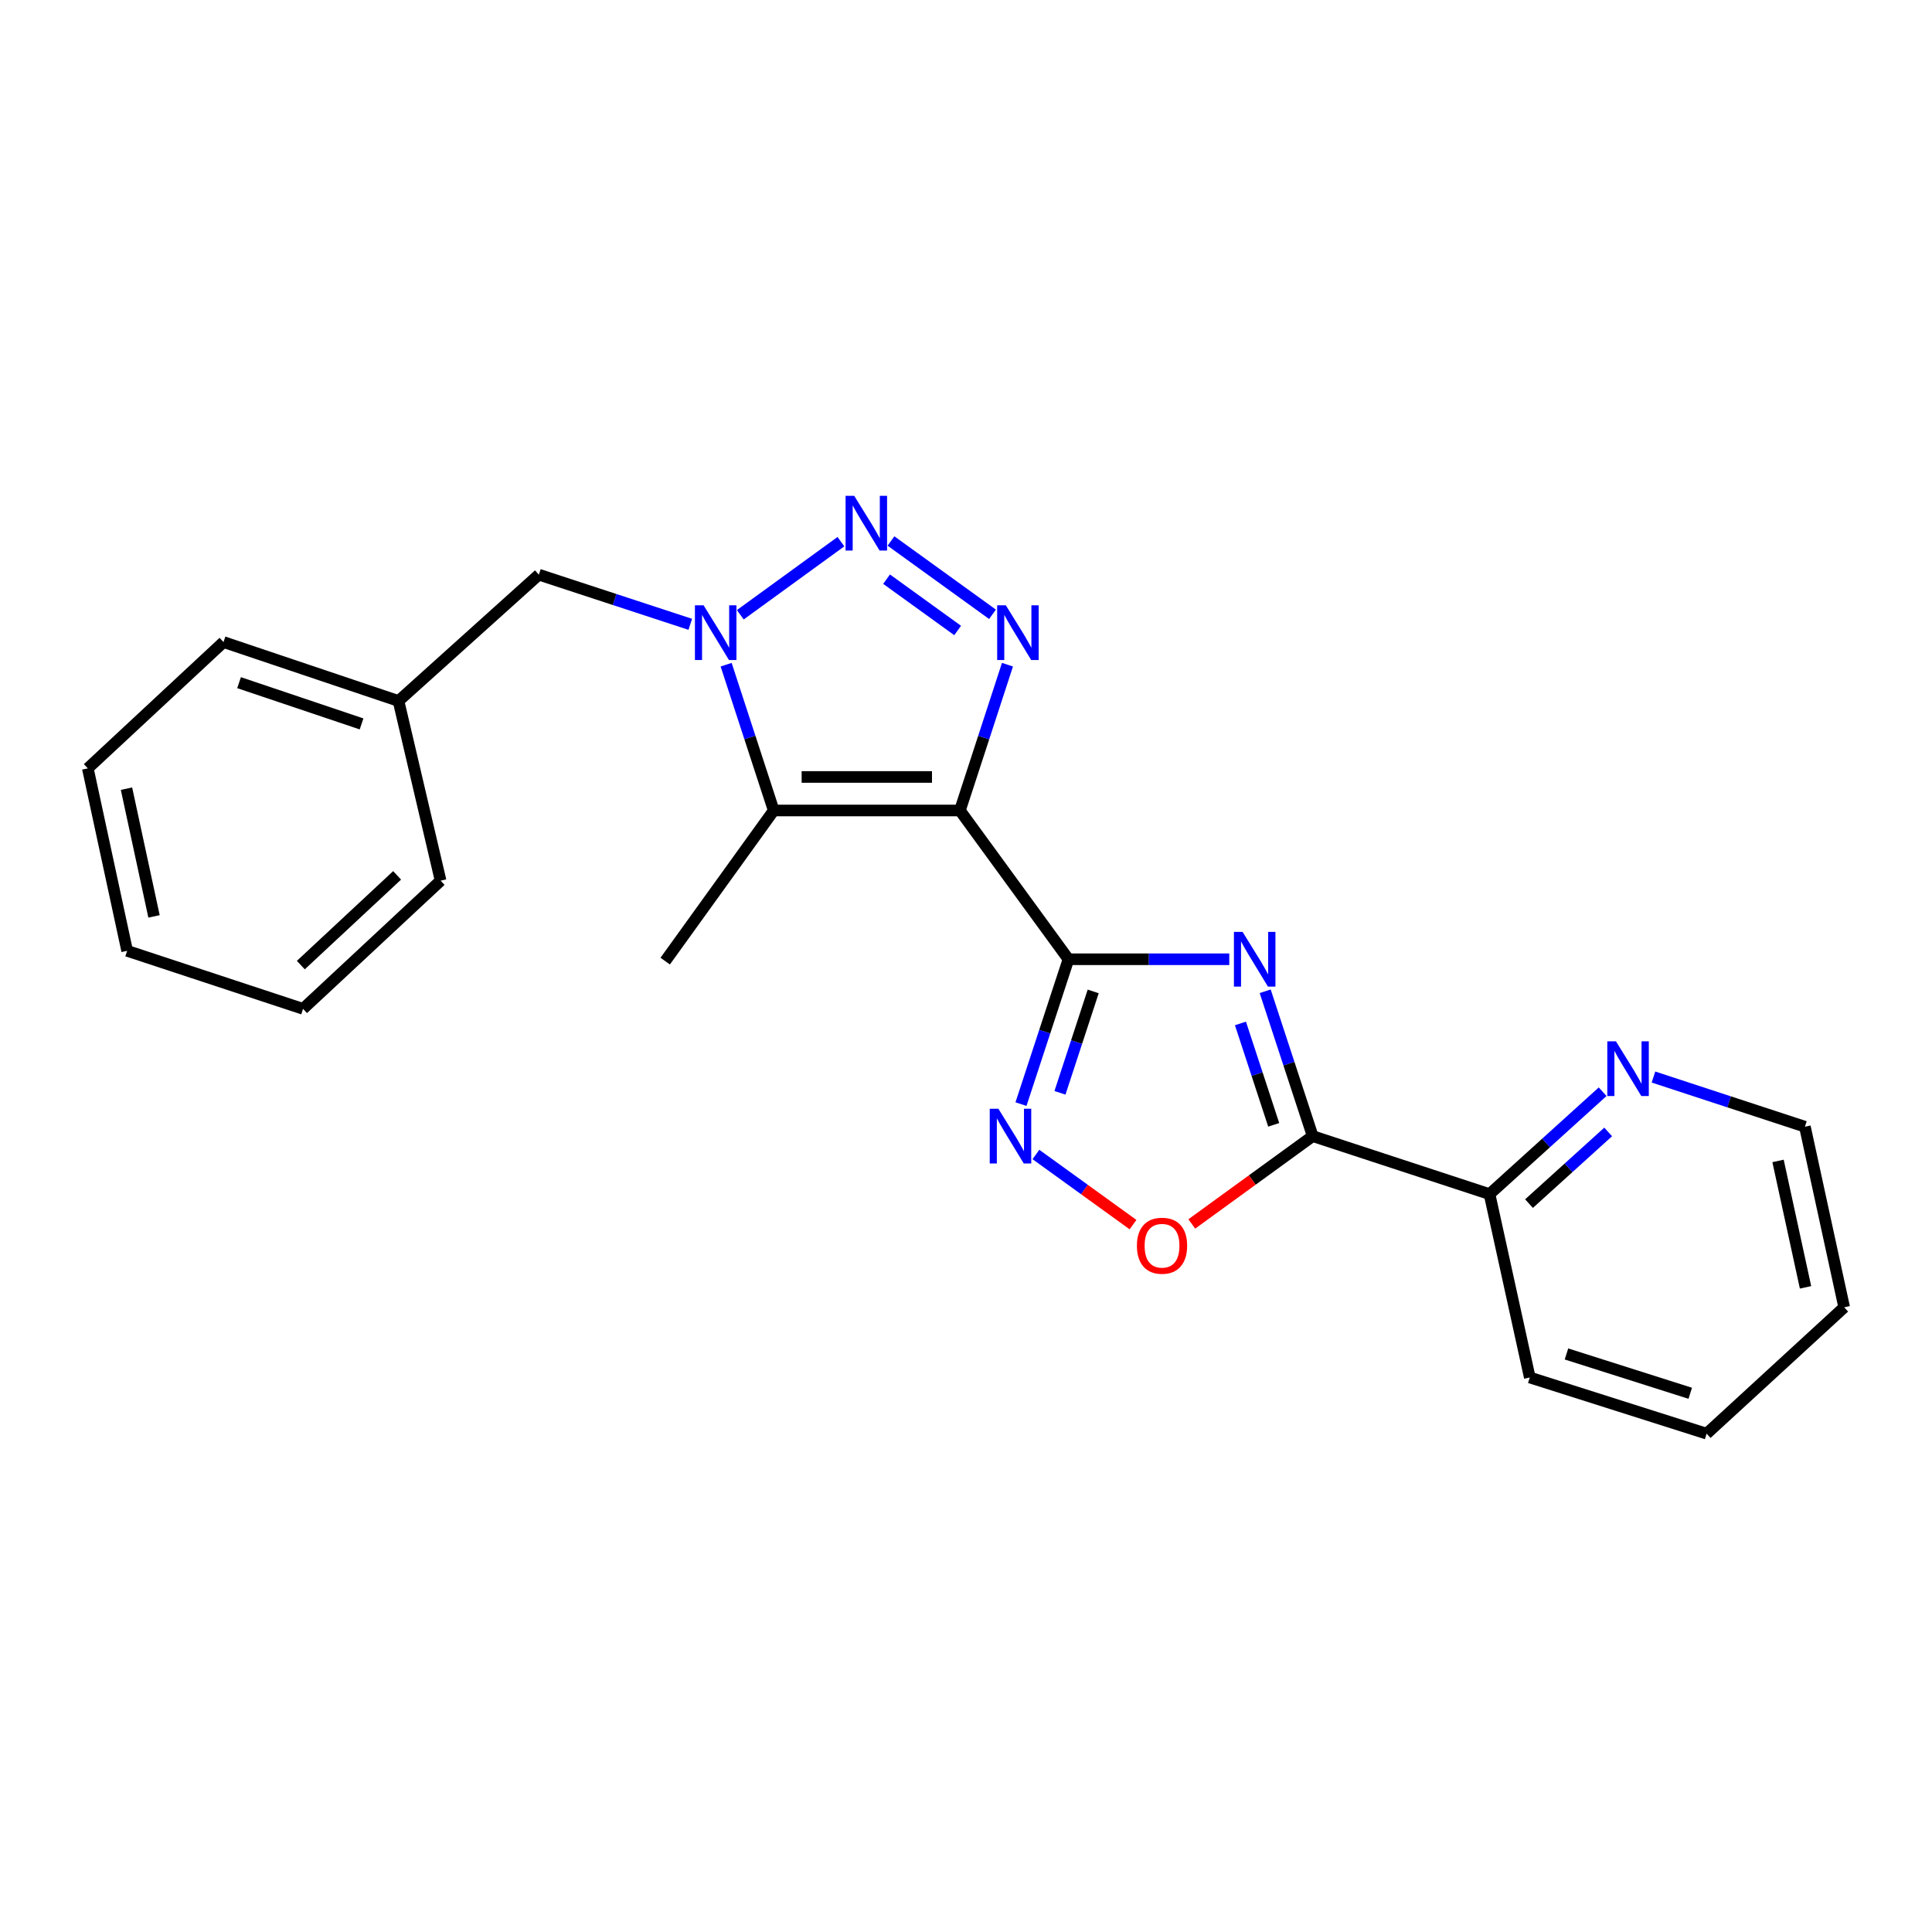 <?xml version='1.0' encoding='iso-8859-1'?>
<svg version='1.1' baseProfile='full'
              xmlns='http://www.w3.org/2000/svg'
                      xmlns:rdkit='http://www.rdkit.org/xml'
                      xmlns:xlink='http://www.w3.org/1999/xlink'
                  xml:space='preserve'
width='1000px' height='1000px' viewBox='0 0 1000 1000'>
<!-- END OF HEADER -->
<rect style='opacity:1.0;fill:#FFFFFF;stroke:none' width='1000' height='1000' x='0' y='0'> </rect>
<path class='bond-0' d='M 496.848,419.508 L 553.036,496.508' style='fill:none;fill-rule:evenodd;stroke:#000000;stroke-width:6px;stroke-linecap:butt;stroke-linejoin:miter;stroke-opacity:1' />
<path class='bond-2' d='M 496.848,419.508 L 509.157,381.775' style='fill:none;fill-rule:evenodd;stroke:#000000;stroke-width:6px;stroke-linecap:butt;stroke-linejoin:miter;stroke-opacity:1' />
<path class='bond-2' d='M 509.157,381.775 L 521.466,344.042' style='fill:none;fill-rule:evenodd;stroke:#0000FF;stroke-width:6px;stroke-linecap:butt;stroke-linejoin:miter;stroke-opacity:1' />
<path class='bond-5' d='M 496.848,419.508 L 400.473,419.508' style='fill:none;fill-rule:evenodd;stroke:#000000;stroke-width:6px;stroke-linecap:butt;stroke-linejoin:miter;stroke-opacity:1' />
<path class='bond-5' d='M 482.392,402.157 L 414.929,402.157' style='fill:none;fill-rule:evenodd;stroke:#000000;stroke-width:6px;stroke-linecap:butt;stroke-linejoin:miter;stroke-opacity:1' />
<path class='bond-1' d='M 553.036,496.508 L 594.653,496.508' style='fill:none;fill-rule:evenodd;stroke:#000000;stroke-width:6px;stroke-linecap:butt;stroke-linejoin:miter;stroke-opacity:1' />
<path class='bond-1' d='M 594.653,496.508 L 636.271,496.508' style='fill:none;fill-rule:evenodd;stroke:#0000FF;stroke-width:6px;stroke-linecap:butt;stroke-linejoin:miter;stroke-opacity:1' />
<path class='bond-7' d='M 553.036,496.508 L 540.748,533.996' style='fill:none;fill-rule:evenodd;stroke:#000000;stroke-width:6px;stroke-linecap:butt;stroke-linejoin:miter;stroke-opacity:1' />
<path class='bond-7' d='M 540.748,533.996 L 528.459,571.485' style='fill:none;fill-rule:evenodd;stroke:#0000FF;stroke-width:6px;stroke-linecap:butt;stroke-linejoin:miter;stroke-opacity:1' />
<path class='bond-7' d='M 565.837,513.159 L 557.235,539.401' style='fill:none;fill-rule:evenodd;stroke:#000000;stroke-width:6px;stroke-linecap:butt;stroke-linejoin:miter;stroke-opacity:1' />
<path class='bond-7' d='M 557.235,539.401 L 548.634,565.643' style='fill:none;fill-rule:evenodd;stroke:#0000FF;stroke-width:6px;stroke-linecap:butt;stroke-linejoin:miter;stroke-opacity:1' />
<path class='bond-6' d='M 654.855,513.076 L 667.151,550.565' style='fill:none;fill-rule:evenodd;stroke:#0000FF;stroke-width:6px;stroke-linecap:butt;stroke-linejoin:miter;stroke-opacity:1' />
<path class='bond-6' d='M 667.151,550.565 L 679.447,588.053' style='fill:none;fill-rule:evenodd;stroke:#000000;stroke-width:6px;stroke-linecap:butt;stroke-linejoin:miter;stroke-opacity:1' />
<path class='bond-6' d='M 642.057,529.731 L 650.664,555.972' style='fill:none;fill-rule:evenodd;stroke:#0000FF;stroke-width:6px;stroke-linecap:butt;stroke-linejoin:miter;stroke-opacity:1' />
<path class='bond-6' d='M 650.664,555.972 L 659.271,582.214' style='fill:none;fill-rule:evenodd;stroke:#000000;stroke-width:6px;stroke-linecap:butt;stroke-linejoin:miter;stroke-opacity:1' />
<path class='bond-3' d='M 513.715,317.961 L 461.164,280.019' style='fill:none;fill-rule:evenodd;stroke:#0000FF;stroke-width:6px;stroke-linecap:butt;stroke-linejoin:miter;stroke-opacity:1' />
<path class='bond-3' d='M 495.676,326.337 L 458.89,299.778' style='fill:none;fill-rule:evenodd;stroke:#0000FF;stroke-width:6px;stroke-linecap:butt;stroke-linejoin:miter;stroke-opacity:1' />
<path class='bond-23' d='M 435.26,280.365 L 383.18,318.203' style='fill:none;fill-rule:evenodd;stroke:#0000FF;stroke-width:6px;stroke-linecap:butt;stroke-linejoin:miter;stroke-opacity:1' />
<path class='bond-4' d='M 375.847,344.042 L 388.16,381.775' style='fill:none;fill-rule:evenodd;stroke:#0000FF;stroke-width:6px;stroke-linecap:butt;stroke-linejoin:miter;stroke-opacity:1' />
<path class='bond-4' d='M 388.16,381.775 L 400.473,419.508' style='fill:none;fill-rule:evenodd;stroke:#000000;stroke-width:6px;stroke-linecap:butt;stroke-linejoin:miter;stroke-opacity:1' />
<path class='bond-10' d='M 357.289,323.15 L 318.1,310.297' style='fill:none;fill-rule:evenodd;stroke:#0000FF;stroke-width:6px;stroke-linecap:butt;stroke-linejoin:miter;stroke-opacity:1' />
<path class='bond-10' d='M 318.1,310.297 L 278.911,297.445' style='fill:none;fill-rule:evenodd;stroke:#000000;stroke-width:6px;stroke-linecap:butt;stroke-linejoin:miter;stroke-opacity:1' />
<path class='bond-12' d='M 400.473,419.508 L 344.305,497.472' style='fill:none;fill-rule:evenodd;stroke:#000000;stroke-width:6px;stroke-linecap:butt;stroke-linejoin:miter;stroke-opacity:1' />
<path class='bond-9' d='M 679.447,588.053 L 770.983,618.08' style='fill:none;fill-rule:evenodd;stroke:#000000;stroke-width:6px;stroke-linecap:butt;stroke-linejoin:miter;stroke-opacity:1' />
<path class='bond-24' d='M 679.447,588.053 L 648.16,610.781' style='fill:none;fill-rule:evenodd;stroke:#000000;stroke-width:6px;stroke-linecap:butt;stroke-linejoin:miter;stroke-opacity:1' />
<path class='bond-24' d='M 648.16,610.781 L 616.874,633.509' style='fill:none;fill-rule:evenodd;stroke:#FF0000;stroke-width:6px;stroke-linecap:butt;stroke-linejoin:miter;stroke-opacity:1' />
<path class='bond-8' d='M 536.187,597.557 L 561.319,615.709' style='fill:none;fill-rule:evenodd;stroke:#0000FF;stroke-width:6px;stroke-linecap:butt;stroke-linejoin:miter;stroke-opacity:1' />
<path class='bond-8' d='M 561.319,615.709 L 586.451,633.86' style='fill:none;fill-rule:evenodd;stroke:#FF0000;stroke-width:6px;stroke-linecap:butt;stroke-linejoin:miter;stroke-opacity:1' />
<path class='bond-11' d='M 770.983,618.08 L 800.252,591.576' style='fill:none;fill-rule:evenodd;stroke:#000000;stroke-width:6px;stroke-linecap:butt;stroke-linejoin:miter;stroke-opacity:1' />
<path class='bond-11' d='M 800.252,591.576 L 829.522,565.073' style='fill:none;fill-rule:evenodd;stroke:#0000FF;stroke-width:6px;stroke-linecap:butt;stroke-linejoin:miter;stroke-opacity:1' />
<path class='bond-11' d='M 791.41,622.99 L 811.898,604.438' style='fill:none;fill-rule:evenodd;stroke:#000000;stroke-width:6px;stroke-linecap:butt;stroke-linejoin:miter;stroke-opacity:1' />
<path class='bond-11' d='M 811.898,604.438 L 832.387,585.886' style='fill:none;fill-rule:evenodd;stroke:#0000FF;stroke-width:6px;stroke-linecap:butt;stroke-linejoin:miter;stroke-opacity:1' />
<path class='bond-15' d='M 770.983,618.08 L 791.813,712.98' style='fill:none;fill-rule:evenodd;stroke:#000000;stroke-width:6px;stroke-linecap:butt;stroke-linejoin:miter;stroke-opacity:1' />
<path class='bond-13' d='M 278.911,297.445 L 206.268,362.829' style='fill:none;fill-rule:evenodd;stroke:#000000;stroke-width:6px;stroke-linecap:butt;stroke-linejoin:miter;stroke-opacity:1' />
<path class='bond-14' d='M 855.829,557.472 L 895.022,570.328' style='fill:none;fill-rule:evenodd;stroke:#0000FF;stroke-width:6px;stroke-linecap:butt;stroke-linejoin:miter;stroke-opacity:1' />
<path class='bond-14' d='M 895.022,570.328 L 934.216,583.185' style='fill:none;fill-rule:evenodd;stroke:#000000;stroke-width:6px;stroke-linecap:butt;stroke-linejoin:miter;stroke-opacity:1' />
<path class='bond-16' d='M 206.268,362.829 L 115.687,332.33' style='fill:none;fill-rule:evenodd;stroke:#000000;stroke-width:6px;stroke-linecap:butt;stroke-linejoin:miter;stroke-opacity:1' />
<path class='bond-16' d='M 187.145,374.698 L 123.738,353.348' style='fill:none;fill-rule:evenodd;stroke:#000000;stroke-width:6px;stroke-linecap:butt;stroke-linejoin:miter;stroke-opacity:1' />
<path class='bond-17' d='M 206.268,362.829 L 228.054,455.83' style='fill:none;fill-rule:evenodd;stroke:#000000;stroke-width:6px;stroke-linecap:butt;stroke-linejoin:miter;stroke-opacity:1' />
<path class='bond-26' d='M 934.216,583.185 L 954.545,676.658' style='fill:none;fill-rule:evenodd;stroke:#000000;stroke-width:6px;stroke-linecap:butt;stroke-linejoin:miter;stroke-opacity:1' />
<path class='bond-26' d='M 920.311,600.894 L 934.541,666.325' style='fill:none;fill-rule:evenodd;stroke:#000000;stroke-width:6px;stroke-linecap:butt;stroke-linejoin:miter;stroke-opacity:1' />
<path class='bond-19' d='M 791.813,712.98 L 883.349,742.062' style='fill:none;fill-rule:evenodd;stroke:#000000;stroke-width:6px;stroke-linecap:butt;stroke-linejoin:miter;stroke-opacity:1' />
<path class='bond-19' d='M 810.797,700.806 L 874.872,721.163' style='fill:none;fill-rule:evenodd;stroke:#000000;stroke-width:6px;stroke-linecap:butt;stroke-linejoin:miter;stroke-opacity:1' />
<path class='bond-21' d='M 115.687,332.33 L 45.455,397.704' style='fill:none;fill-rule:evenodd;stroke:#000000;stroke-width:6px;stroke-linecap:butt;stroke-linejoin:miter;stroke-opacity:1' />
<path class='bond-20' d='M 228.054,455.83 L 156.857,522.177' style='fill:none;fill-rule:evenodd;stroke:#000000;stroke-width:6px;stroke-linecap:butt;stroke-linejoin:miter;stroke-opacity:1' />
<path class='bond-20' d='M 205.545,453.088 L 155.707,499.532' style='fill:none;fill-rule:evenodd;stroke:#000000;stroke-width:6px;stroke-linecap:butt;stroke-linejoin:miter;stroke-opacity:1' />
<path class='bond-18' d='M 954.545,676.658 L 883.349,742.062' style='fill:none;fill-rule:evenodd;stroke:#000000;stroke-width:6px;stroke-linecap:butt;stroke-linejoin:miter;stroke-opacity:1' />
<path class='bond-22' d='M 156.857,522.177 L 65.813,492.151' style='fill:none;fill-rule:evenodd;stroke:#000000;stroke-width:6px;stroke-linecap:butt;stroke-linejoin:miter;stroke-opacity:1' />
<path class='bond-25' d='M 45.455,397.704 L 65.813,492.151' style='fill:none;fill-rule:evenodd;stroke:#000000;stroke-width:6px;stroke-linecap:butt;stroke-linejoin:miter;stroke-opacity:1' />
<path class='bond-25' d='M 65.47,408.215 L 79.721,474.328' style='fill:none;fill-rule:evenodd;stroke:#000000;stroke-width:6px;stroke-linecap:butt;stroke-linejoin:miter;stroke-opacity:1' />
<path  class='atom-2' d='M 643.16 482.348
L 652.44 497.348
Q 653.36 498.828, 654.84 501.508
Q 656.32 504.188, 656.4 504.348
L 656.4 482.348
L 660.16 482.348
L 660.16 510.668
L 656.28 510.668
L 646.32 494.268
Q 645.16 492.348, 643.92 490.148
Q 642.72 487.948, 642.36 487.268
L 642.36 510.668
L 638.68 510.668
L 638.68 482.348
L 643.16 482.348
' fill='#0000FF'/>
<path  class='atom-3' d='M 520.615 313.302
L 529.895 328.302
Q 530.815 329.782, 532.295 332.462
Q 533.775 335.142, 533.855 335.302
L 533.855 313.302
L 537.615 313.302
L 537.615 341.622
L 533.735 341.622
L 523.775 325.222
Q 522.615 323.302, 521.375 321.102
Q 520.175 318.902, 519.815 318.222
L 519.815 341.622
L 516.135 341.622
L 516.135 313.302
L 520.615 313.302
' fill='#0000FF'/>
<path  class='atom-4' d='M 442.15 256.651
L 451.43 271.651
Q 452.35 273.131, 453.83 275.811
Q 455.31 278.491, 455.39 278.651
L 455.39 256.651
L 459.15 256.651
L 459.15 284.971
L 455.27 284.971
L 445.31 268.571
Q 444.15 266.651, 442.91 264.451
Q 441.71 262.251, 441.35 261.571
L 441.35 284.971
L 437.67 284.971
L 437.67 256.651
L 442.15 256.651
' fill='#0000FF'/>
<path  class='atom-5' d='M 364.177 313.302
L 373.457 328.302
Q 374.377 329.782, 375.857 332.462
Q 377.337 335.142, 377.417 335.302
L 377.417 313.302
L 381.177 313.302
L 381.177 341.622
L 377.297 341.622
L 367.337 325.222
Q 366.177 323.302, 364.937 321.102
Q 363.737 318.902, 363.377 318.222
L 363.377 341.622
L 359.697 341.622
L 359.697 313.302
L 364.177 313.302
' fill='#0000FF'/>
<path  class='atom-8' d='M 516.769 573.893
L 526.049 588.893
Q 526.969 590.373, 528.449 593.053
Q 529.929 595.733, 530.009 595.893
L 530.009 573.893
L 533.769 573.893
L 533.769 602.213
L 529.889 602.213
L 519.929 585.813
Q 518.769 583.893, 517.529 581.693
Q 516.329 579.493, 515.969 578.813
L 515.969 602.213
L 512.289 602.213
L 512.289 573.893
L 516.769 573.893
' fill='#0000FF'/>
<path  class='atom-9' d='M 588.464 644.784
Q 588.464 637.984, 591.824 634.184
Q 595.184 630.384, 601.464 630.384
Q 607.744 630.384, 611.104 634.184
Q 614.464 637.984, 614.464 644.784
Q 614.464 651.664, 611.064 655.584
Q 607.664 659.464, 601.464 659.464
Q 595.224 659.464, 591.824 655.584
Q 588.464 651.704, 588.464 644.784
M 601.464 656.264
Q 605.784 656.264, 608.104 653.384
Q 610.464 650.464, 610.464 644.784
Q 610.464 639.224, 608.104 636.424
Q 605.784 633.584, 601.464 633.584
Q 597.144 633.584, 594.784 636.384
Q 592.464 639.184, 592.464 644.784
Q 592.464 650.504, 594.784 653.384
Q 597.144 656.264, 601.464 656.264
' fill='#FF0000'/>
<path  class='atom-12' d='M 836.42 538.998
L 845.7 553.998
Q 846.62 555.478, 848.1 558.158
Q 849.58 560.838, 849.66 560.998
L 849.66 538.998
L 853.42 538.998
L 853.42 567.318
L 849.54 567.318
L 839.58 550.918
Q 838.42 548.998, 837.18 546.798
Q 835.98 544.598, 835.62 543.918
L 835.62 567.318
L 831.94 567.318
L 831.94 538.998
L 836.42 538.998
' fill='#0000FF'/>
</svg>
